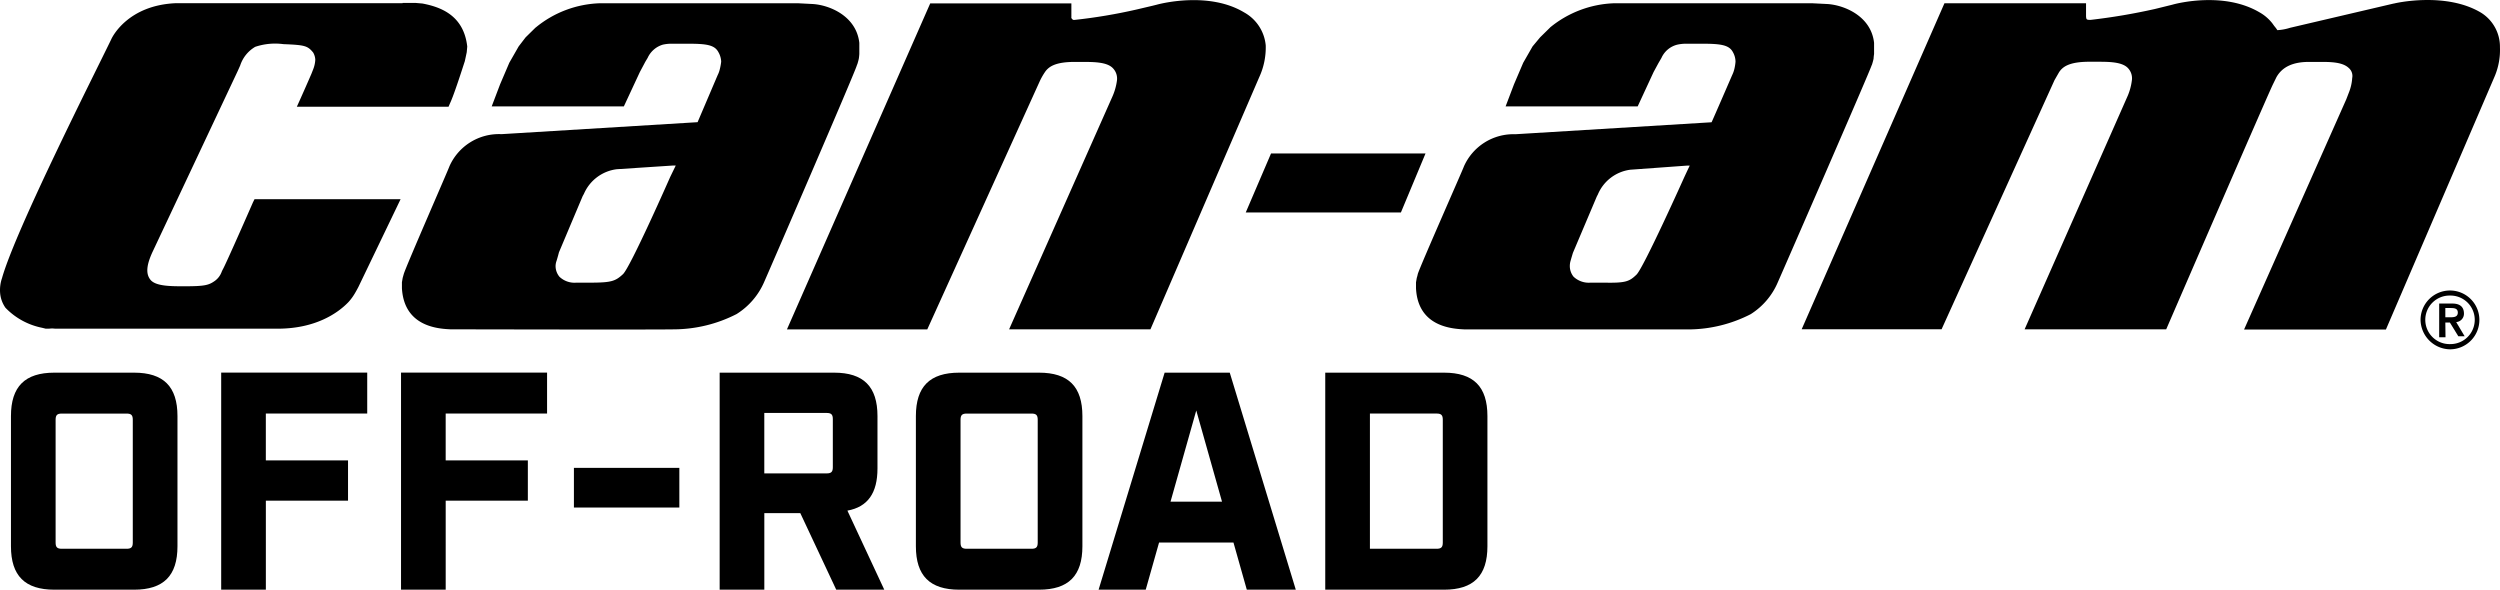 <svg xmlns="http://www.w3.org/2000/svg" width="296.625" height="69.967" viewBox="0 0 296.625 69.967"><g transform="translate(-0.981 -0.003)"><path d="M48.75.38H21.9c-5.77.22-7.6,4.05-7.68,4.2l-.08.17C12.34,8.48,2.85,27.22,1.22,33A4.37,4.37,0,0,0,1,34.83a3.55,3.55,0,0,0,.63,1.69A8.28,8.28,0,0,0,6,38.9l.4.1h.41a2.73,2.73,0,0,1,.7,0H33.68c4.77.07,7.47-1.93,8.63-3.14a5.9,5.9,0,0,0,.58-.74c.25-.36.62-1.08.62-1.08l5-10.4H31.18L31,24c-1.5,3.43-3.28,7.42-3.53,7.87l-.11.21-.06.13a2.32,2.32,0,0,1-.8,1.1c-.74.53-1.2.66-3.65.66-1.58,0-3.37,0-4-.75s-.45-1.85.22-3.31L29.19,8.42l.29-.65a4,4,0,0,1,1.78-2.21,7.42,7.42,0,0,1,3.34-.32c2.54.1,2.88.19,3.54,1a1.87,1.87,0,0,1,.25.84h0a3.54,3.54,0,0,1-.25,1.15l-.2.51s-.4.94-1.32,3l-.42.93h18l.17-.4c.48-1,1.47-4.12,1.76-5l.1-.46.13-.61.06-.68C56,1.77,53.19.82,51.1.42L50.29.35H48.75"/><path d="M151.79,18.21l-3,7H167.2l2.92-7Z"/><path d="M184.91,3.26l-1.2,1.18-.89,1.07-1.11,1.94L180.62,10l-1,2.63h15.67l1.89-4.08.58-1.07.35-.6A2.79,2.79,0,0,1,200,5.3a4.79,4.79,0,0,1,1-.11h1.92c2.18,0,3.22.13,3.67,1a2.34,2.34,0,0,1,.31,1.13,5.371,5.371,0,0,1-.14.88,3.64,3.64,0,0,1-.26.72s-2.32,5.36-2.44,5.59l-23.29,1.42a6.42,6.42,0,0,0-6.1,3.83c0,.1-5.23,11.91-5.47,12.76a3.9,3.9,0,0,1-.12.46l-.09.52v.72c.24,4.63,4.41,4.8,5.82,4.87H201.3a16.31,16.31,0,0,0,7.4-1.81,8.31,8.31,0,0,0,3.22-3.79c.45-1,11-25.2,11.12-25.71a.841.841,0,0,0,.08-.2c.06-.2.12-.41.16-.61a4.874,4.874,0,0,1,.06-.55V5.09C223,1.93,219.83.61,217.8.48L216,.39H192.5a12.64,12.64,0,0,0-7.61,2.88m16.28,16.38h.3c-.22.45-.66,1.4-.66,1.4S196,31.77,195.15,32.59s-1.29,1-3.81.95h-1.65a2.63,2.63,0,0,1-2-.7,2,2,0,0,1-.45-1.26,2.241,2.241,0,0,1,.06-.52c.06-.23.29-1,.31-1.06l2.83-6.68.13-.25a4.86,4.86,0,0,1,3.85-2.93Z"/><path d="M64.54,3.26l-1.2,1.18-.82,1.07L61.41,7.45,60.32,10l-1,2.63H75l1.9-4.08.57-1.07c.06-.13.28-.48.35-.6A2.88,2.88,0,0,1,79.63,5.3a4.71,4.71,0,0,1,1.06-.11h1.89c2.2,0,3.18.13,3.64,1a2.47,2.47,0,0,1,.33,1.13,6.781,6.781,0,0,1-.16.88,3.1,3.1,0,0,1-.26.72L83.75,14.5,60.48,15.92a6.42,6.42,0,0,0-6.18,3.83c0,.1-5.17,11.91-5.41,12.76l-.13.46-.09.52v.72c.27,4.63,4.43,4.8,5.8,4.87H56.2s22.39.05,24.79,0a16.45,16.45,0,0,0,7.38-1.81,8.43,8.43,0,0,0,3.27-3.79c.45-1,10.92-25.2,11-25.71l.08-.2c.06-.2.12-.41.16-.61a5.43,5.43,0,0,0,.06-.55V5.09C102.59,1.93,99.45.61,97.42.48L95.67.39H72.16a12.58,12.58,0,0,0-7.62,2.88M80.87,19.64h.29L80.5,21s-4.72,10.72-5.61,11.54-1.35,1-3.88,1H69.36a2.59,2.59,0,0,1-2-.7,2,2,0,0,1-.46-1.26A1.85,1.85,0,0,1,67,31c.08-.23.29-1,.3-1.06.1-.22.53-1.26,2.82-6.68l.14-.25a4.91,4.91,0,0,1,3.91-2.93Z"/><path d="M138.23.56l-.48.12-1.91.45a63.82,63.82,0,0,1-7.4,1.24.26.26,0,0,1-.26-.13.19.19,0,0,1-.08-.2V.41H111.35l-17,38.68H111S124.34,9.65,124.4,9.53a7.9,7.9,0,0,1,.54-.94c.41-.62,1.16-1.26,3.65-1.24h.76c1.42,0,3,0,3.7.77a1.77,1.77,0,0,1,.45,1.49,6.939,6.939,0,0,1-.5,1.78L120.71,39.08h16.77l12.9-29.9a8.43,8.43,0,0,0,.78-3.79,5,5,0,0,0-2.57-3.92C144.47-1,138.85.39,138.23.56"/><path d="M285,.42,272.7,3.3a6,6,0,0,1-1.51.28,4.287,4.287,0,0,0-.36-.48l-.23-.32a5.129,5.129,0,0,0-1.54-1.32C264.88-1,259.34.38,258.73.56l-2.07.51a72.381,72.381,0,0,1-7.61,1.29c-.26,0-.38,0-.47-.07s-.09-.39-.09-.39V.39h-16.8L214.75,39.07h16.6l13.4-29.56.54-.94c.41-.62,1.17-1.26,3.7-1.24h.79c1.41,0,3,0,3.7.77a1.76,1.76,0,0,1,.44,1.49,6.83,6.83,0,0,1-.48,1.77L241.2,39.08H258s11.54-26.66,12.63-29l.45-.92c.7-1.24,2-1.84,4-1.81h.75c1.37,0,3-.06,3.82.71a1.24,1.24,0,0,1,.42,1.2,5.57,5.57,0,0,1-.4,1.74l-.3.78L267.24,39.1h16.83L297,9a8.05,8.05,0,0,0,.6-3.39,4.76,4.76,0,0,0-2.24-4.1C291.17-1,285.18.37,285,.43"/><path d="M291.73,35.07a2.88,2.88,0,1,1,0,5.76h0a2.881,2.881,0,1,1-.11-5.76h.11m0,6.38a3.49,3.49,0,1,0-3.55-3.51,3.55,3.55,0,0,0,3.55,3.51"/><path d="M291.12,36.55h.54c.45,0,.94,0,.94.54s-.49.56-.94.56h-.54v-1.1m0,1.72h.54l1,1.63h.75l-1-1.68a1,1,0,0,0,.92-1h0c0-.76-.43-1.2-1.37-1.2h-1.57v4h.75Z"/><path d="M7.432,0h9.455c3.5,0,5.151-1.656,5.151-5.151V-20.6c0-3.5-1.656-5.151-5.151-5.151H7.432c-3.5,0-5.151,1.656-5.151,5.151V-5.151C2.281-1.656,3.937,0,7.432,0Zm.883-4.856c-.552,0-.736-.184-.736-.736V-20.161c0-.552.184-.736.736-.736H16c.552,0,.736.184.736.736V-5.592c0,.552-.184.736-.736.736ZM27.225,0h5.3V-10.559h9.749v-4.783H32.522V-20.9h12.03v-4.856H27.225ZM48.563,0h5.3V-10.559H63.61v-4.783H53.861V-20.9h12.03v-4.856H48.563Z" transform="translate(0 69.97)"/><path d="M1.876-9.749H14.385v-4.709H1.876Zm32.449.368c2.428-.441,3.569-2.1,3.569-5V-20.6c0-3.5-1.656-5.151-5.151-5.151H19.168V0h5.3V-9.087h4.268L33,0h5.7ZM24.465-13.8V-20.97H31.86c.552,0,.736.184.736.736v5.7c0,.552-.184.736-.736.736Z" transform="translate(67.2 69.97)"/><path d="M7.432,0h9.455c3.5,0,5.151-1.656,5.151-5.151V-20.6c0-3.5-1.656-5.151-5.151-5.151H7.432c-3.5,0-5.151,1.656-5.151,5.151V-5.151C2.281-1.656,3.937,0,7.432,0Zm.883-4.856c-.552,0-.736-.184-.736-.736V-20.161c0-.552.184-.736.736-.736H16c.552,0,.736.184.736.736V-5.592c0,.552-.184.736-.736.736Z" transform="translate(107.37 69.97)"/><path d="M18.174,0h5.813L16.151-25.753H8.425L.589,0H6.181L7.763-5.592h8.83ZM9.124-10.448l3.054-10.816,3.054,10.816ZM27.482,0H41.573c3.5,0,5.151-1.656,5.151-5.151V-20.6c0-3.5-1.656-5.151-5.151-5.151H27.482Zm5.3-4.856V-20.9h7.91c.552,0,.736.184.736.736V-5.592c0,.552-.184.736-.736.736Z" transform="translate(130.74 69.97)"/></g></svg>